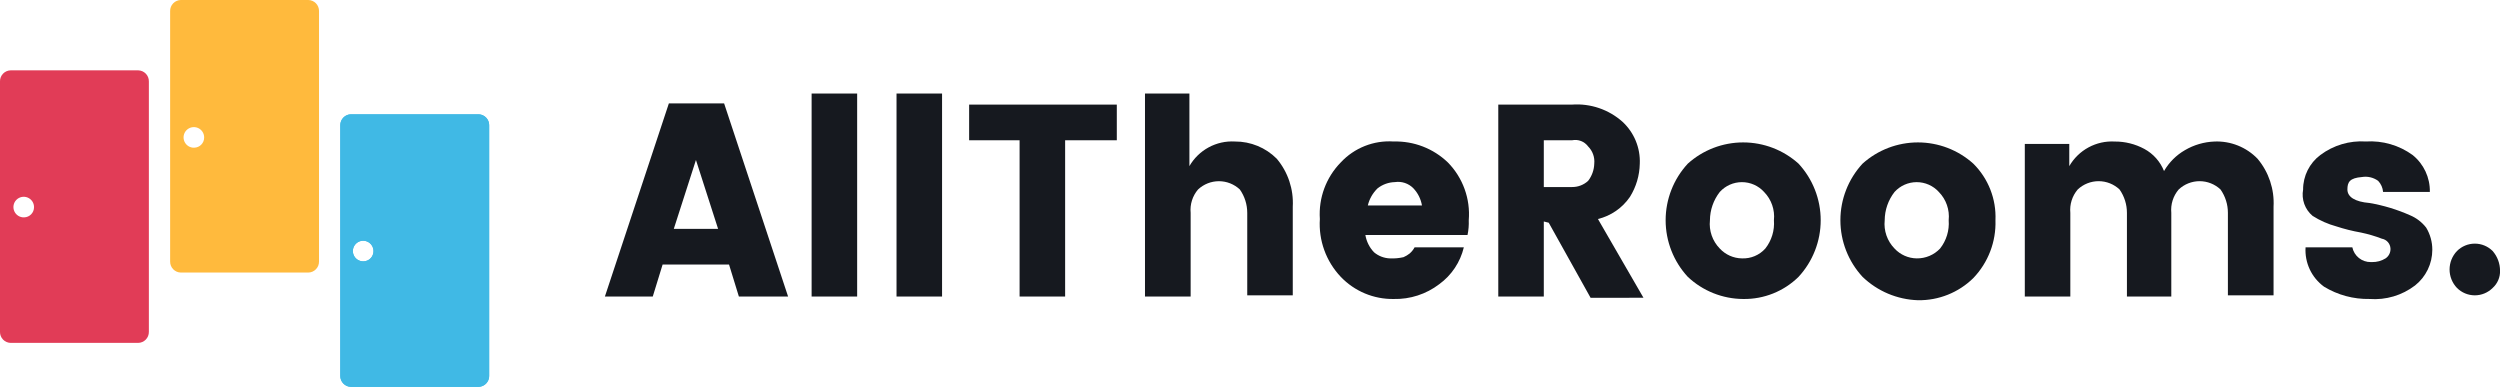 <svg xmlns="http://www.w3.org/2000/svg" xmlns:xlink="http://www.w3.org/1999/xlink" width="190.5" height="29.478" viewBox="0 0 190.5 29.478">
  <defs>
    <clipPath id="clip-path">
      <path id="Path_6896" data-name="Path 6896" d="M190.991,232.945a.831.831,0,0,0-.817-.844h-9.711a.831.831,0,0,0-.817.844v19.08a.831.831,0,0,0,.817.845h9.711a.831.831,0,0,0,.817-.845Zm-9.51,10.36a.785.785,0,1,1,.759-.784A.772.772,0,0,1,181.481,243.305Z" transform="translate(-179.647 -232.101)" fill="none" clip-rule="evenodd"/>
    </clipPath>
    <clipPath id="clip-path-2">
      <path id="Path_6897" data-name="Path 6897" d="M216.164,222.539a.831.831,0,0,0-.817-.845h-9.711a.831.831,0,0,0-.817.845v19.08a.831.831,0,0,0,.817.844h9.711a.831.831,0,0,0,.817-.844Zm-9.511,10.41a.785.785,0,1,1,.759-.784A.772.772,0,0,1,206.654,232.948Z" transform="translate(-204.82 -221.694)" fill="none" clip-rule="evenodd"/>
    </clipPath>
    <clipPath id="clip-path-3">
      <path id="Path_6899" data-name="Path 6899" d="M241.338,239.449a.831.831,0,0,0-.817-.844H230.81a.831.831,0,0,0-.817.844v19.08a.831.831,0,0,0,.817.844h9.711a.831.831,0,0,0,.817-.844Zm-9.575,10.36a.785.785,0,1,1,.759-.784A.772.772,0,0,1,231.763,249.809Z" transform="translate(-229.993 -238.605)" fill="#40b9e5" clip-rule="evenodd"/>
    </clipPath>
    <clipPath id="clip-path-4">
      <path id="Path_6900" data-name="Path 6900" d="M276.078,241.3l1.688,5.25H274.39Zm-2.063-4.313-4.876,14.72h3.648l.75-2.438H278.6l.75,2.438H283.1l-4.876-14.72h-4.21Z" transform="translate(-269.139 -236.985)" fill="none"/>
    </clipPath>
    <clipPath id="clip-path-5">
      <rect id="Rectangle_2881" data-name="Rectangle 2881" width="1968.91" height="4327.501" fill="none"/>
    </clipPath>
    <clipPath id="clip-path-6">
      <rect id="Rectangle_2884" data-name="Rectangle 2884" width="3.47" height="15.47" fill="none"/>
    </clipPath>
    <clipPath id="clip-path-10">
      <path id="Path_6901" data-name="Path 6901" d="M323.029,239.886v-2.719h11.253v2.719h-3.938v11.907h-3.47V239.886Z" transform="translate(-323.029 -237.167)" fill="none" clip-rule="evenodd"/>
    </clipPath>
    <clipPath id="clip-path-12">
      <path id="Path_6902" data-name="Path 6902" d="M352.431,235.529v5.532a3.751,3.751,0,0,1,3.469-1.875,4.465,4.465,0,0,1,3.188,1.313,5.237,5.237,0,0,1,1.219,3.656v6.751h-3.469v-6.281a3.084,3.084,0,0,0-.563-1.782,2.325,2.325,0,0,0-3.188,0,2.4,2.4,0,0,0-.562,1.782V251h-3.479v-15.47h3.385Z" transform="translate(-349.046 -235.529)" fill="none" clip-rule="evenodd"/>
    </clipPath>
    <clipPath id="clip-path-14">
      <path id="Path_6903" data-name="Path 6903" d="M380.532,254.618a5.457,5.457,0,0,1-4.032-1.687,5.85,5.85,0,0,1-1.594-4.407,5.623,5.623,0,0,1,1.594-4.313,5.046,5.046,0,0,1,4.032-1.594,5.73,5.73,0,0,1,4.126,1.594,5.625,5.625,0,0,1,1.594,4.407,4.562,4.562,0,0,1-.094,1.125h-7.783a2.5,2.5,0,0,0,.656,1.313,1.982,1.982,0,0,0,1.219.469,3.838,3.838,0,0,0,1.032-.094,2.064,2.064,0,0,0,.469-.281,1.652,1.652,0,0,0,.375-.469h3.751A4.875,4.875,0,0,1,384,253.493a5.5,5.5,0,0,1-3.47,1.125m1.5-8.438a1.63,1.63,0,0,0-1.407-.469,2.236,2.236,0,0,0-1.312.469,2.669,2.669,0,0,0-.75,1.312h4.126a2.505,2.505,0,0,0-.657-1.312" transform="translate(-374.893 -242.606)" fill="none"/>
    </clipPath>
    <clipPath id="clip-path-16">
      <path id="Path_6904" data-name="Path 6904" d="M404.786,246.062v5.719h-3.469V237.155h5.626a5.223,5.223,0,0,1,3.844,1.313,4.115,4.115,0,0,1,1.313,3.188,4.966,4.966,0,0,1-.75,2.531,4.156,4.156,0,0,1-2.438,1.688l3.469,6H408.35l-3.189-5.719Zm0-6.188v3.563h2.157a1.782,1.782,0,0,0,1.219-.469,2.242,2.242,0,0,0,.469-1.313,1.631,1.631,0,0,0-.469-1.313,1.219,1.219,0,0,0-1.219-.469Z" transform="translate(-401.317 -237.142)" fill="none"/>
    </clipPath>
    <clipPath id="clip-path-18">
      <path id="Path_6905" data-name="Path 6905" d="M427.76,253.007a6.353,6.353,0,0,1,0-8.626,6.31,6.31,0,0,1,8.439,0,6.353,6.353,0,0,1,0,8.626,5.879,5.879,0,0,1-4.22,1.687,6.2,6.2,0,0,1-4.219-1.687m5.907-2.157a3.1,3.1,0,0,0,.656-2.156,2.681,2.681,0,0,0-.75-2.156,2.279,2.279,0,0,0-3.376,0,3.543,3.543,0,0,0-.75,2.156,2.681,2.681,0,0,0,.75,2.156,2.346,2.346,0,0,0,1.688.75,2.261,2.261,0,0,0,1.782-.75" transform="translate(-426.066 -242.763)" fill="none"/>
    </clipPath>
    <clipPath id="clip-path-20">
      <path id="Path_6906" data-name="Path 6906" d="M453.614,253.007a6.355,6.355,0,0,1,0-8.626,6.311,6.311,0,0,1,8.44,0,5.72,5.72,0,0,1,1.688,4.313,6.078,6.078,0,0,1-1.688,4.407,5.882,5.882,0,0,1-4.22,1.687,6.386,6.386,0,0,1-4.22-1.781m5.908-2.157a3.1,3.1,0,0,0,.656-2.156,2.681,2.681,0,0,0-.75-2.156,2.279,2.279,0,0,0-3.376,0,3.543,3.543,0,0,0-.75,2.156,2.681,2.681,0,0,0,.75,2.156,2.346,2.346,0,0,0,1.688.75,2.4,2.4,0,0,0,1.782-.75" transform="translate(-451.92 -242.763)" fill="none"/>
    </clipPath>
    <clipPath id="clip-path-22">
      <path id="Path_6907" data-name="Path 6907" d="M482.607,242.809V244.5a3.752,3.752,0,0,1,3.47-1.875,4.688,4.688,0,0,1,2.25.563,3.308,3.308,0,0,1,1.5,1.687,4.336,4.336,0,0,1,1.594-1.594,4.812,4.812,0,0,1,2.251-.657,4.314,4.314,0,0,1,3.282,1.313,5.24,5.24,0,0,1,1.219,3.656v6.751h-3.479V248.06a3.08,3.08,0,0,0-.562-1.782,2.326,2.326,0,0,0-3.188,0,2.4,2.4,0,0,0-.563,1.782v6.375H487V248.06a3.083,3.083,0,0,0-.562-1.782,2.325,2.325,0,0,0-3.188,0,2.4,2.4,0,0,0-.563,1.782v6.375h-3.469V242.809h3.385Z" transform="translate(-479.222 -242.616)" fill="none" clip-rule="evenodd"/>
    </clipPath>
    <clipPath id="clip-path-24">
      <path id="Path_6908" data-name="Path 6908" d="M520.367,246.274a3.281,3.281,0,0,1,1.312-2.625,5.226,5.226,0,0,1,3.47-1.032,5.478,5.478,0,0,1,3.563,1.032,3.514,3.514,0,0,1,1.313,2.813h-3.563a1.394,1.394,0,0,0-.375-.844,1.649,1.649,0,0,0-1.234-.293c-.934.075-1.11.386-1.11.949s.562.937,1.688,1.031a12.977,12.977,0,0,1,3.094.938,3.044,3.044,0,0,1,1.219.937,3.234,3.234,0,0,1,.469,1.688,3.469,3.469,0,0,1-1.313,2.719,5.082,5.082,0,0,1-3.469,1.031,6.432,6.432,0,0,1-3.469-.937,3.441,3.441,0,0,1-1.407-3h3.563a1.416,1.416,0,0,0,1.407,1.125h.094a1.88,1.88,0,0,0,1.032-.281.853.853,0,0,0,.375-.75.8.8,0,0,0-.656-.75,10.3,10.3,0,0,0-1.594-.469,13.666,13.666,0,0,1-1.876-.469,6.651,6.651,0,0,1-1.808-.8,2.119,2.119,0,0,1-.724-2.01" transform="translate(-520.346 -242.607)" fill="none" clip-rule="evenodd"/>
    </clipPath>
    <clipPath id="clip-path-26">
      <path id="Path_6909" data-name="Path 6909" d="M545.9,259.8a1.705,1.705,0,0,1-.563,1.313,1.922,1.922,0,0,1-2.719,0,2.034,2.034,0,0,1,0-2.813,1.922,1.922,0,0,1,2.719,0,2.3,2.3,0,0,1,.563,1.5" transform="translate(-542.048 -257.736)" fill="none" clip-rule="evenodd"/>
    </clipPath>
  </defs>
  <g id="Group_4582" data-name="Group 4582" transform="translate(-179.647 -221.694)">
    <g id="Group_9133" data-name="Group 9133" transform="translate(179.647 227.054)">
      <g id="Group_9132" data-name="Group 9132" transform="translate(0 0)" clip-path="url(#clip-path)">
        <rect id="Rectangle_2877" data-name="Rectangle 2877" width="23.192" height="32.616" transform="translate(-5.924 -5.924)" fill="#e13c57"/>
      </g>
    </g>
    <g id="Group_9135" data-name="Group 9135" transform="translate(192.612 221.694)">
      <g id="Group_9134" data-name="Group 9134" transform="translate(0)" clip-path="url(#clip-path-2)">
        <rect id="Rectangle_2878" data-name="Rectangle 2878" width="23.192" height="32.616" transform="translate(-5.924 -5.924)" fill="#ffba3d"/>
      </g>
    </g>
    <g id="Group_9137" data-name="Group 9137" transform="translate(205.577 230.404)">
      <path id="Path_6898" data-name="Path 6898" d="M241.338,239.449a.831.831,0,0,0-.817-.844H230.81a.831.831,0,0,0-.817.844v19.08a.831.831,0,0,0,.817.844h9.711a.831.831,0,0,0,.817-.844Zm-9.575,10.36a.785.785,0,1,1,.759-.784A.772.772,0,0,1,231.763,249.809Z" transform="translate(-229.993 -238.605)" fill="#40b9e5" fill-rule="evenodd"/>
      <g id="Group_9136" data-name="Group 9136" clip-path="url(#clip-path-3)">
        <rect id="Rectangle_2879" data-name="Rectangle 2879" width="23.192" height="32.616" transform="translate(-5.924 -5.924)" fill="#40b9e5"/>
      </g>
    </g>
    <g id="Group_9186" data-name="Group 9186" transform="translate(225.739 228.82)">
      <g id="Group_9141" data-name="Group 9141" transform="translate(0 0.75)">
        <g id="Group_9140" data-name="Group 9140" clip-path="url(#clip-path-4)">
          <g id="Group_9139" data-name="Group 9139" transform="translate(-330.355 -111.084)">
            <g id="Group_9138" data-name="Group 9138" transform="translate(0 0)" clip-path="url(#clip-path-5)">
              <rect id="Rectangle_2880" data-name="Rectangle 2880" width="27.635" height="28.393" transform="translate(323.519 104.248)" fill="#16191f"/>
            </g>
          </g>
        </g>
      </g>
      <g id="Group_9145" data-name="Group 9145" transform="translate(15.753)">
        <g id="Group_9144" data-name="Group 9144" clip-path="url(#clip-path-6)">
          <g id="Group_9143" data-name="Group 9143" transform="translate(-346.109 -110.334)">
            <g id="Group_9142" data-name="Group 9142" transform="translate(0 0)" clip-path="url(#clip-path-5)">
              <rect id="Rectangle_2882" data-name="Rectangle 2882" width="17.143" height="29.143" transform="translate(339.272 103.498)" fill="#16191f"/>
            </g>
          </g>
        </g>
      </g>
      <g id="Group_9149" data-name="Group 9149" transform="translate(22.223)">
        <g id="Group_9148" data-name="Group 9148" clip-path="url(#clip-path-6)">
          <g id="Group_9147" data-name="Group 9147" transform="translate(-352.579 -110.334)">
            <g id="Group_9146" data-name="Group 9146" transform="translate(0 0)" clip-path="url(#clip-path-5)">
              <rect id="Rectangle_2885" data-name="Rectangle 2885" width="17.143" height="29.143" transform="translate(345.742 103.498)" fill="#16191f"/>
            </g>
          </g>
        </g>
      </g>
      <g id="Group_9153" data-name="Group 9153" transform="translate(27.756 0.844)">
        <g id="Group_9152" data-name="Group 9152" clip-path="url(#clip-path-10)">
          <g id="Group_9151" data-name="Group 9151" transform="translate(-358.111 -111.178)">
            <g id="Group_9150" data-name="Group 9150" transform="translate(0 0)" clip-path="url(#clip-path-5)">
              <rect id="Rectangle_2888" data-name="Rectangle 2888" width="24.925" height="28.299" transform="translate(351.275 104.341)" fill="#16191f"/>
            </g>
          </g>
        </g>
      </g>
      <g id="Group_9157" data-name="Group 9157" transform="translate(41.156 0)">
        <g id="Group_9156" data-name="Group 9156" clip-path="url(#clip-path-12)">
          <g id="Group_9155" data-name="Group 9155" transform="translate(-371.511 -110.334)">
            <g id="Group_9154" data-name="Group 9154" transform="translate(0 0)" clip-path="url(#clip-path-5)">
              <rect id="Rectangle_2890" data-name="Rectangle 2890" width="24.943" height="29.143" transform="translate(364.675 103.498)" fill="#16191f"/>
            </g>
          </g>
        </g>
      </g>
      <g id="Group_9161" data-name="Group 9161" transform="translate(54.468 3.645)">
        <g id="Group_9160" data-name="Group 9160" clip-path="url(#clip-path-14)">
          <g id="Group_9159" data-name="Group 9159" transform="translate(-384.824 -113.979)">
            <g id="Group_9158" data-name="Group 9158" transform="translate(0 0)" clip-path="url(#clip-path-5)">
              <rect id="Rectangle_2892" data-name="Rectangle 2892" width="25.051" height="25.687" transform="translate(377.987 107.142)" fill="#16191f"/>
            </g>
          </g>
        </g>
      </g>
      <g id="Group_9165" data-name="Group 9165" transform="translate(68.077 0.831)">
        <g id="Group_9164" data-name="Group 9164" clip-path="url(#clip-path-16)">
          <g id="Group_9163" data-name="Group 9163" transform="translate(-398.433 -111.165)">
            <g id="Group_9162" data-name="Group 9162" transform="translate(0 0)" clip-path="url(#clip-path-5)">
              <rect id="Rectangle_2894" data-name="Rectangle 2894" width="24.738" height="28.406" transform="translate(391.596 104.328)" fill="#16191f"/>
            </g>
          </g>
        </g>
      </g>
      <g id="Group_9169" data-name="Group 9169" transform="translate(80.824 3.726)">
        <g id="Group_9168" data-name="Group 9168" clip-path="url(#clip-path-18)">
          <g id="Group_9167" data-name="Group 9167" transform="translate(-411.18 -114.06)">
            <g id="Group_9166" data-name="Group 9166" transform="translate(0 0)" clip-path="url(#clip-path-5)">
              <rect id="Rectangle_2896" data-name="Rectangle 2896" width="25.499" height="25.605" transform="translate(404.344 107.224)" fill="#16191f"/>
            </g>
          </g>
        </g>
      </g>
      <g id="Group_9173" data-name="Group 9173" transform="translate(94.14 3.726)">
        <g id="Group_9172" data-name="Group 9172" clip-path="url(#clip-path-20)">
          <g id="Group_9171" data-name="Group 9171" transform="translate(-424.496 -114.06)">
            <g id="Group_9170" data-name="Group 9170" transform="translate(0 0)" clip-path="url(#clip-path-5)">
              <rect id="Rectangle_2898" data-name="Rectangle 2898" width="25.499" height="25.699" transform="translate(417.659 107.224)" fill="#16191f"/>
            </g>
          </g>
        </g>
      </g>
      <g id="Group_9177" data-name="Group 9177" transform="translate(108.202 3.65)">
        <g id="Group_9176" data-name="Group 9176" clip-path="url(#clip-path-22)">
          <g id="Group_9175" data-name="Group 9175" transform="translate(-438.557 -113.984)">
            <g id="Group_9174" data-name="Group 9174" transform="translate(0 0)" clip-path="url(#clip-path-5)">
              <rect id="Rectangle_2900" data-name="Rectangle 2900" width="32.632" height="25.493" transform="translate(431.721 107.148)" fill="#16191f"/>
            </g>
          </g>
        </g>
      </g>
      <g id="Group_9181" data-name="Group 9181" transform="translate(129.383 3.645)">
        <g id="Group_9180" data-name="Group 9180" clip-path="url(#clip-path-24)">
          <g id="Group_9179" data-name="Group 9179" transform="translate(-459.738 -113.979)">
            <g id="Group_9178" data-name="Group 9178" transform="translate(0 0)" clip-path="url(#clip-path-5)">
              <rect id="Rectangle_2902" data-name="Rectangle 2902" width="23.532" height="25.699" transform="translate(452.909 107.143)" fill="#16191f"/>
            </g>
          </g>
        </g>
      </g>
      <g id="Group_9185" data-name="Group 9185" transform="translate(140.56 11.438)">
        <g id="Group_9184" data-name="Group 9184" clip-path="url(#clip-path-26)">
          <g id="Group_9183" data-name="Group 9183" transform="translate(-470.916 -121.772)">
            <g id="Group_9182" data-name="Group 9182" transform="translate(0 0)" clip-path="url(#clip-path-5)">
              <rect id="Rectangle_2904" data-name="Rectangle 2904" width="17.52" height="17.612" transform="translate(464.079 114.935)" fill="#16191f"/>
            </g>
          </g>
        </g>
      </g>
    </g>
  </g>
</svg>
